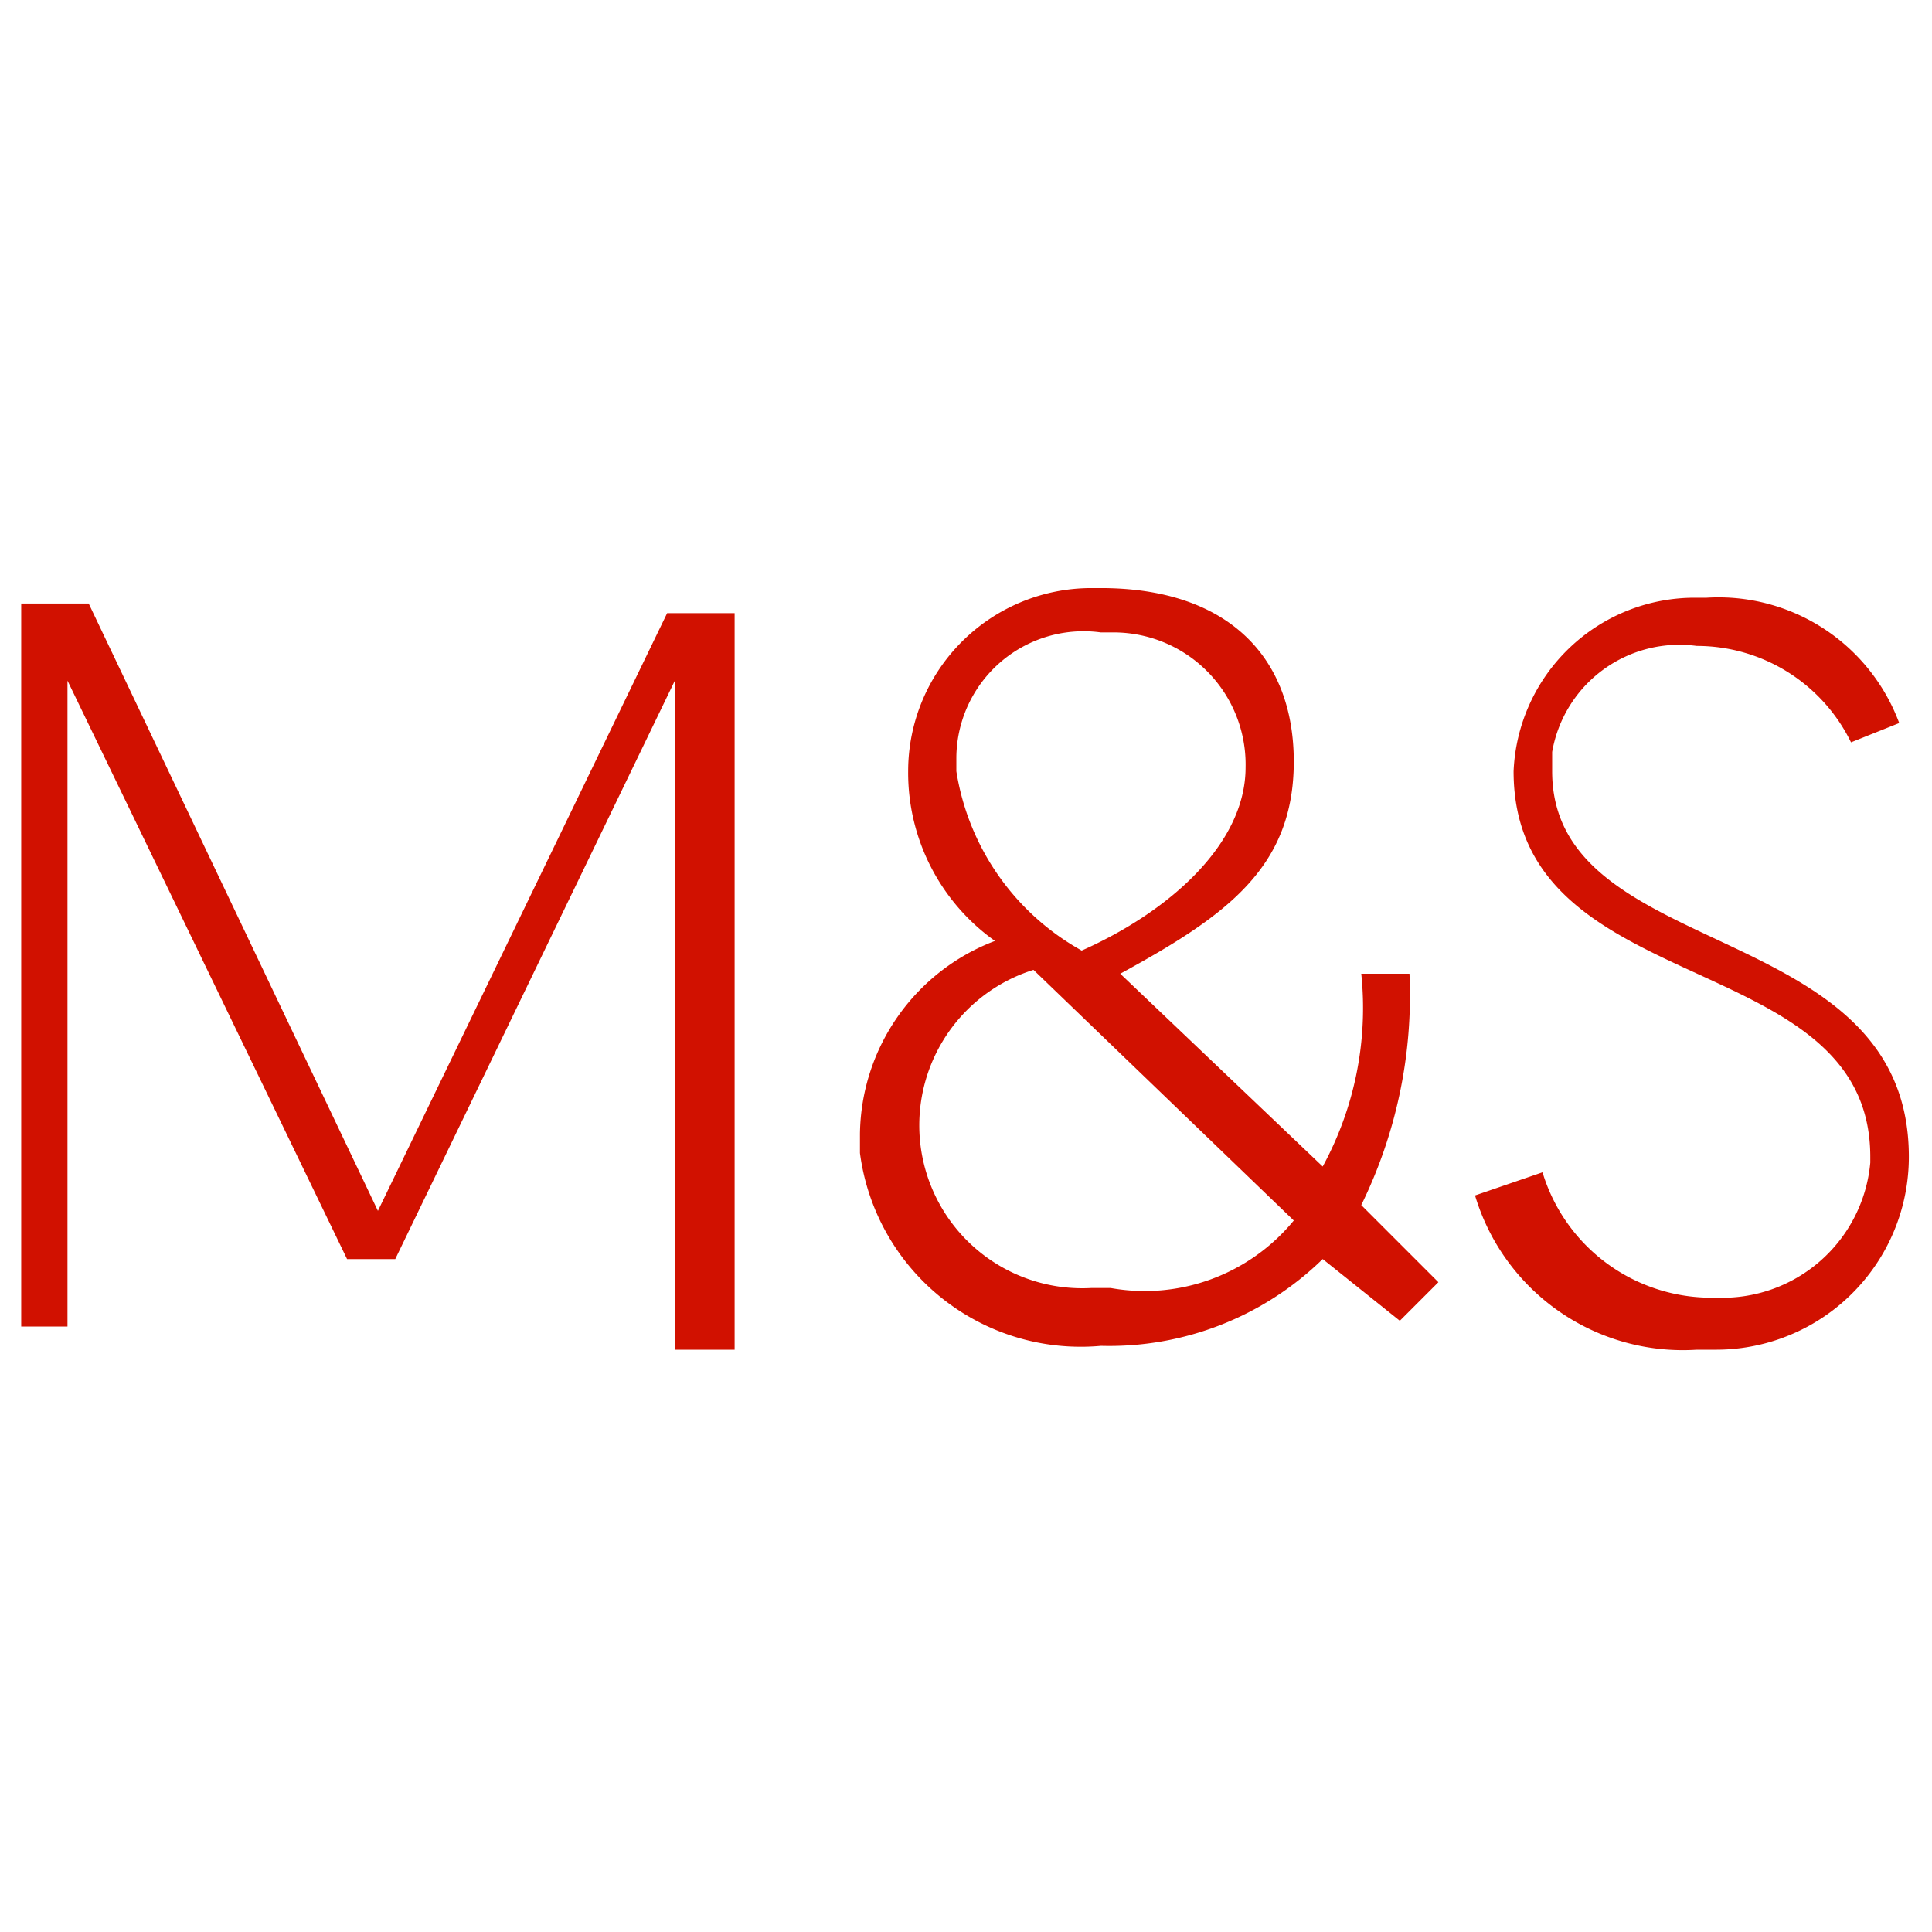 <svg id="Vrstva_1" data-name="Vrstva 1" xmlns="http://www.w3.org/2000/svg" viewBox="0 0 20.04 20.04"><defs><style>.cls-1{fill:#d11100;}</style></defs><path class="cls-1" d="M3.92,12.56l3-6.2h.7V14H7V7.06l-2.9,6h-.5l-2.9-6v6.7H.22V6.26h.7Z"/><path class="cls-1" d="M13.72,13.06a3.17,3.17,0,0,1-2.3.9,2.31,2.31,0,0,1-2.5-2v-.2a2.17,2.17,0,0,1,1.4-2A2.14,2.14,0,0,1,9.42,8a1.9,1.9,0,0,1,1.9-1.9h.1c1.3,0,2,.7,2,1.8s-.7,1.6-1.8,2.2l2.1,2a3.44,3.44,0,0,0,.4-2h.5a4.94,4.94,0,0,1-.5,2.4l.8.8-.4.4Zm-.3-.4-2.7-2.6a1.69,1.69,0,0,0,.6,3.3h.2A2,2,0,0,0,13.42,12.66Zm-2.2-2.8c.9-.4,1.7-1.1,1.7-1.9a1.37,1.37,0,0,0-1.4-1.4h-.1a1.32,1.32,0,0,0-1.5,1.3V8A2.59,2.59,0,0,0,11.22,9.86Z"/><path class="cls-1" d="M16,12.16a1.83,1.83,0,0,0,1.8,1.3,1.54,1.54,0,0,0,1.6-1.4V12c0-2.2-3.7-1.6-3.7-4a1.88,1.88,0,0,1,1.9-1.8h.1a2,2,0,0,1,2,1.3l-.5.2a1.78,1.78,0,0,0-1.6-1,1.34,1.34,0,0,0-1.5,1.1V8c0,2,3.7,1.5,3.7,4a2,2,0,0,1-2,2h-.2a2.25,2.25,0,0,1-2.3-1.6Z"/></svg>